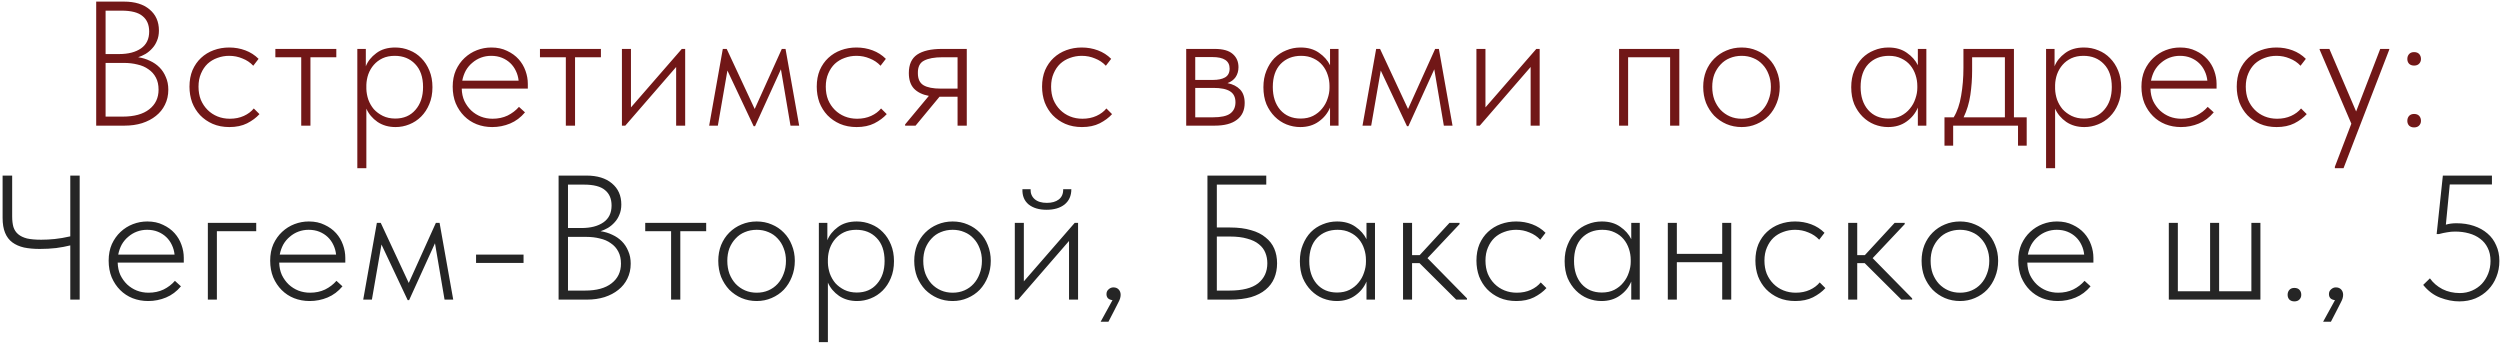 <?xml version="1.0" encoding="UTF-8"?> <svg xmlns="http://www.w3.org/2000/svg" width="776" height="107" viewBox="0 0 776 107" fill="none"><path d="M29.859 0.5H38.494C41.867 0.5 44.507 1.307 46.414 2.92C48.357 4.533 49.329 6.715 49.329 9.465C49.329 10.675 49.127 11.738 48.724 12.655C48.357 13.572 47.862 14.36 47.239 15.02C46.652 15.68 45.974 16.248 45.204 16.725C44.434 17.165 43.664 17.513 42.894 17.77C44.177 17.953 45.387 18.32 46.524 18.87C47.66 19.383 48.65 20.062 49.494 20.905C50.337 21.748 50.997 22.757 51.474 23.93C51.987 25.067 52.244 26.368 52.244 27.835C52.244 29.558 51.895 31.117 51.199 32.51C50.539 33.867 49.604 35.022 48.394 35.975C47.22 36.928 45.79 37.68 44.104 38.23C42.454 38.743 40.639 39 38.659 39H29.859V0.5ZM32.774 19.53V36.195H38.054C41.647 36.195 44.397 35.443 46.304 33.94C48.247 32.437 49.219 30.402 49.219 27.835C49.219 26.368 48.944 25.122 48.394 24.095C47.844 23.032 47.074 22.17 46.084 21.51C45.13 20.813 43.994 20.318 42.674 20.025C41.39 19.695 39.997 19.53 38.494 19.53H32.774ZM32.774 3.305V16.78H36.954C39.814 16.78 42.087 16.193 43.774 15.02C45.46 13.847 46.304 12.105 46.304 9.795C46.304 7.705 45.625 6.11 44.269 5.01C42.949 3.873 40.767 3.305 37.724 3.305H32.774ZM71.189 39.44C69.282 39.44 67.559 39.11 66.019 38.45C64.515 37.79 63.214 36.892 62.114 35.755C61.05 34.618 60.225 33.298 59.639 31.795C59.089 30.255 58.814 28.623 58.814 26.9C58.814 24.993 59.125 23.288 59.749 21.785C60.409 20.282 61.289 19.017 62.389 17.99C63.525 16.927 64.845 16.12 66.349 15.57C67.852 15.02 69.447 14.745 71.134 14.745C72.894 14.745 74.562 15.038 76.139 15.625C77.715 16.212 79.09 17.092 80.264 18.265L78.614 20.41C77.697 19.42 76.579 18.668 75.259 18.155C73.975 17.605 72.6 17.33 71.134 17.33C69.85 17.33 68.622 17.55 67.449 17.99C66.312 18.393 65.304 18.998 64.424 19.805C63.58 20.612 62.902 21.62 62.389 22.83C61.875 24.003 61.619 25.36 61.619 26.9C61.619 28.403 61.857 29.76 62.334 30.97C62.847 32.18 63.544 33.225 64.424 34.105C65.304 34.985 66.33 35.663 67.504 36.14C68.677 36.617 69.96 36.855 71.354 36.855C72.967 36.855 74.415 36.562 75.699 35.975C76.982 35.388 78.009 34.618 78.779 33.665L80.539 35.425C79.549 36.525 78.265 37.478 76.689 38.285C75.149 39.055 73.315 39.44 71.189 39.44ZM93.501 17.77H85.471V15.185H104.391V17.77H96.361V39H93.501V17.77ZM110.912 52.2V15.185H113.552V20.575C114.175 18.998 115.257 17.642 116.797 16.505C118.337 15.332 120.298 14.745 122.682 14.745C124.258 14.745 125.743 15.038 127.137 15.625C128.53 16.175 129.74 16.982 130.767 18.045C131.83 19.108 132.673 20.41 133.297 21.95C133.92 23.453 134.232 25.158 134.232 27.065C134.232 29.045 133.902 30.805 133.242 32.345C132.618 33.848 131.775 35.132 130.712 36.195C129.648 37.258 128.42 38.065 127.027 38.615C125.67 39.165 124.258 39.44 122.792 39.44C120.628 39.44 118.758 38.908 117.182 37.845C115.605 36.745 114.45 35.37 113.717 33.72V52.2H110.912ZM122.517 17.33C121.087 17.33 119.822 17.587 118.722 18.1C117.658 18.613 116.76 19.292 116.027 20.135C115.293 20.978 114.725 21.95 114.322 23.05C113.955 24.113 113.753 25.213 113.717 26.35V27.615C113.753 28.715 113.955 29.815 114.322 30.915C114.725 32.015 115.293 33.005 116.027 33.885C116.797 34.728 117.732 35.425 118.832 35.975C119.968 36.525 121.252 36.8 122.682 36.8C125.322 36.8 127.412 35.902 128.952 34.105C130.528 32.308 131.317 29.943 131.317 27.01C131.317 23.93 130.492 21.547 128.842 19.86C127.228 18.173 125.12 17.33 122.517 17.33ZM152.782 39.44C151.058 39.44 149.445 39.147 147.942 38.56C146.475 37.973 145.192 37.13 144.092 36.03C142.992 34.93 142.112 33.61 141.452 32.07C140.828 30.53 140.517 28.807 140.517 26.9C140.517 24.993 140.847 23.288 141.507 21.785C142.203 20.282 143.102 19.017 144.202 17.99C145.338 16.927 146.622 16.12 148.052 15.57C149.482 15.02 150.967 14.745 152.507 14.745C154.377 14.745 156.008 15.093 157.402 15.79C158.832 16.45 160.023 17.312 160.977 18.375C161.93 19.438 162.645 20.648 163.122 22.005C163.598 23.325 163.837 24.663 163.837 26.02V27.505H143.322C143.358 28.935 143.633 30.218 144.147 31.355C144.697 32.492 145.412 33.482 146.292 34.325C147.172 35.132 148.162 35.755 149.262 36.195C150.398 36.635 151.608 36.855 152.892 36.855C154.615 36.855 156.173 36.525 157.567 35.865C158.96 35.168 160.133 34.27 161.087 33.17L162.957 34.875C161.637 36.452 160.097 37.607 158.337 38.34C156.577 39.073 154.725 39.44 152.782 39.44ZM152.452 17.33C151.352 17.33 150.307 17.513 149.317 17.88C148.327 18.247 147.428 18.778 146.622 19.475C145.815 20.135 145.137 20.942 144.587 21.895C144.073 22.848 143.707 23.893 143.487 25.03H160.977C160.867 23.967 160.592 22.977 160.152 22.06C159.712 21.107 159.125 20.282 158.392 19.585C157.658 18.888 156.797 18.338 155.807 17.935C154.817 17.532 153.698 17.33 152.452 17.33ZM175.634 17.77H167.604V15.185H186.524V17.77H178.494V39H175.634V17.77ZM193.044 15.185H195.849V33.335L211.634 15.185H212.679V39H209.874V20.795L194.089 39H193.044V15.185ZM224.359 15.185H225.569L234.259 33.83L242.674 15.185H243.829L248.064 39H245.369L242.399 21.51L234.369 39.165H233.929L225.789 21.895L222.819 39H220.124L224.359 15.185ZM265.893 39.44C263.986 39.44 262.263 39.11 260.723 38.45C259.22 37.79 257.918 36.892 256.818 35.755C255.755 34.618 254.93 33.298 254.343 31.795C253.793 30.255 253.518 28.623 253.518 26.9C253.518 24.993 253.83 23.288 254.453 21.785C255.113 20.282 255.993 19.017 257.093 17.99C258.23 16.927 259.55 16.12 261.053 15.57C262.556 15.02 264.151 14.745 265.838 14.745C267.598 14.745 269.266 15.038 270.843 15.625C272.42 16.212 273.795 17.092 274.968 18.265L273.318 20.41C272.401 19.42 271.283 18.668 269.963 18.155C268.68 17.605 267.305 17.33 265.838 17.33C264.555 17.33 263.326 17.55 262.153 17.99C261.016 18.393 260.008 18.998 259.128 19.805C258.285 20.612 257.606 21.62 257.093 22.83C256.58 24.003 256.323 25.36 256.323 26.9C256.323 28.403 256.561 29.76 257.038 30.97C257.551 32.18 258.248 33.225 259.128 34.105C260.008 34.985 261.035 35.663 262.208 36.14C263.381 36.617 264.665 36.855 266.058 36.855C267.671 36.855 269.12 36.562 270.403 35.975C271.686 35.388 272.713 34.618 273.483 33.665L275.243 35.425C274.253 36.525 272.97 37.478 271.393 38.285C269.853 39.055 268.02 39.44 265.893 39.44ZM280.948 38.615L288.318 29.76C286.338 29.393 284.798 28.642 283.698 27.505C282.635 26.368 282.103 24.755 282.103 22.665C282.103 20.025 282.965 18.118 284.688 16.945C286.448 15.772 288.996 15.185 292.333 15.185H300.088V39H297.228V30.035H291.783H291.618L284.193 39H280.948V38.615ZM297.228 27.505V17.77H292.553C290.06 17.77 288.153 18.118 286.833 18.815C285.513 19.475 284.871 20.777 284.908 22.72C284.908 24.517 285.495 25.763 286.668 26.46C287.841 27.157 289.62 27.505 292.003 27.505H297.228ZM335.833 39.44C333.927 39.44 332.203 39.11 330.663 38.45C329.16 37.79 327.858 36.892 326.758 35.755C325.695 34.618 324.87 33.298 324.283 31.795C323.733 30.255 323.458 28.623 323.458 26.9C323.458 24.993 323.77 23.288 324.393 21.785C325.053 20.282 325.933 19.017 327.033 17.99C328.17 16.927 329.49 16.12 330.993 15.57C332.497 15.02 334.092 14.745 335.778 14.745C337.538 14.745 339.207 15.038 340.783 15.625C342.36 16.212 343.735 17.092 344.908 18.265L343.258 20.41C342.342 19.42 341.223 18.668 339.903 18.155C338.62 17.605 337.245 17.33 335.778 17.33C334.495 17.33 333.267 17.55 332.093 17.99C330.957 18.393 329.948 18.998 329.068 19.805C328.225 20.612 327.547 21.62 327.033 22.83C326.52 24.003 326.263 25.36 326.263 26.9C326.263 28.403 326.502 29.76 326.978 30.97C327.492 32.18 328.188 33.225 329.068 34.105C329.948 34.985 330.975 35.663 332.148 36.14C333.322 36.617 334.605 36.855 335.998 36.855C337.612 36.855 339.06 36.562 340.343 35.975C341.627 35.388 342.653 34.618 343.423 33.665L345.183 35.425C344.193 36.525 342.91 37.478 341.333 38.285C339.793 39.055 337.96 39.44 335.833 39.44ZM368.198 15.185H377.053C379.583 15.185 381.434 15.698 382.608 16.725C383.818 17.752 384.423 19.127 384.423 20.85C384.423 22.023 384.129 23.05 383.543 23.93C382.956 24.773 382.113 25.397 381.013 25.8C382.663 26.13 383.964 26.79 384.918 27.78C385.871 28.77 386.348 30.163 386.348 31.96C386.348 34.233 385.541 35.975 383.928 37.185C382.351 38.395 380.059 39 377.053 39H368.198V15.185ZM371.003 27.285V36.415H376.503C378.996 36.415 380.774 36.03 381.838 35.26C382.938 34.453 383.488 33.28 383.488 31.74C383.488 30.163 382.919 29.027 381.783 28.33C380.683 27.633 378.959 27.285 376.613 27.285H371.003ZM371.003 17.715V24.81H376.503C378.079 24.81 379.326 24.553 380.243 24.04C381.196 23.49 381.673 22.573 381.673 21.29C381.673 18.907 379.894 17.715 376.338 17.715H371.003ZM403.603 39.44C402.136 39.44 400.706 39.165 399.313 38.615C397.956 38.065 396.746 37.258 395.683 36.195C394.62 35.132 393.758 33.848 393.098 32.345C392.475 30.805 392.163 29.045 392.163 27.065C392.163 25.158 392.475 23.453 393.098 21.95C393.721 20.41 394.546 19.108 395.573 18.045C396.636 16.982 397.865 16.175 399.258 15.625C400.651 15.038 402.136 14.745 403.713 14.745C405.986 14.745 407.893 15.295 409.433 16.395C410.973 17.458 412.11 18.742 412.843 20.245V15.185H415.483V39H412.843V33.39C412.11 35.15 410.936 36.598 409.323 37.735C407.746 38.872 405.84 39.44 403.603 39.44ZM403.713 36.8C405.18 36.8 406.463 36.525 407.563 35.975C408.7 35.388 409.635 34.637 410.368 33.72C411.138 32.803 411.706 31.777 412.073 30.64C412.476 29.503 412.678 28.385 412.678 27.285V26.68C412.678 25.507 412.495 24.37 412.128 23.27C411.761 22.133 411.211 21.125 410.478 20.245C409.745 19.365 408.828 18.668 407.728 18.155C406.628 17.605 405.345 17.33 403.878 17.33C401.275 17.33 399.148 18.173 397.498 19.86C395.885 21.547 395.078 23.93 395.078 27.01C395.078 29.943 395.848 32.308 397.388 34.105C398.965 35.902 401.073 36.8 403.713 36.8ZM427.158 15.185H428.368L437.058 33.83L445.473 15.185H446.628L450.863 39H448.168L445.198 21.51L437.168 39.165H436.728L428.588 21.895L425.618 39H422.923L427.158 15.185ZM458.28 15.185H461.085V33.335L476.87 15.185H477.915V39H475.11V20.795L459.325 39H458.28V15.185ZM502.561 15.185H521.261V39H518.401V17.77H505.366V39H502.561V15.185ZM540.61 39.44C538.923 39.44 537.346 39.128 535.88 38.505C534.45 37.882 533.185 37.02 532.085 35.92C531.021 34.783 530.178 33.463 529.555 31.96C528.968 30.42 528.675 28.752 528.675 26.955C528.675 25.195 528.968 23.563 529.555 22.06C530.178 20.557 531.021 19.273 532.085 18.21C533.185 17.11 534.45 16.267 535.88 15.68C537.346 15.057 538.923 14.745 540.61 14.745C542.296 14.745 543.855 15.057 545.285 15.68C546.715 16.267 547.961 17.11 549.025 18.21C550.088 19.273 550.913 20.557 551.5 22.06C552.123 23.563 552.435 25.195 552.435 26.955C552.435 28.752 552.123 30.42 551.5 31.96C550.913 33.463 550.088 34.783 549.025 35.92C547.961 37.02 546.696 37.882 545.23 38.505C543.8 39.128 542.26 39.44 540.61 39.44ZM540.61 36.855C541.93 36.855 543.14 36.617 544.24 36.14C545.34 35.663 546.293 34.985 547.1 34.105C547.906 33.225 548.53 32.18 548.97 30.97C549.446 29.76 549.685 28.422 549.685 26.955C549.685 25.525 549.446 24.223 548.97 23.05C548.53 21.877 547.906 20.868 547.1 20.025C546.293 19.145 545.34 18.485 544.24 18.045C543.14 17.568 541.93 17.33 540.61 17.33C539.29 17.33 538.061 17.568 536.925 18.045C535.825 18.485 534.871 19.145 534.065 20.025C533.258 20.868 532.616 21.877 532.14 23.05C531.7 24.223 531.48 25.525 531.48 26.955C531.48 28.422 531.7 29.76 532.14 30.97C532.616 32.18 533.258 33.225 534.065 34.105C534.908 34.985 535.88 35.663 536.98 36.14C538.08 36.617 539.29 36.855 540.61 36.855ZM586.061 39.44C584.595 39.44 583.165 39.165 581.771 38.615C580.415 38.065 579.205 37.258 578.141 36.195C577.078 35.132 576.216 33.848 575.556 32.345C574.933 30.805 574.621 29.045 574.621 27.065C574.621 25.158 574.933 23.453 575.556 21.95C576.18 20.41 577.005 19.108 578.031 18.045C579.095 16.982 580.323 16.175 581.716 15.625C583.11 15.038 584.595 14.745 586.171 14.745C588.445 14.745 590.351 15.295 591.891 16.395C593.431 17.458 594.568 18.742 595.301 20.245V15.185H597.941V39H595.301V33.39C594.568 35.15 593.395 36.598 591.781 37.735C590.205 38.872 588.298 39.44 586.061 39.44ZM586.171 36.8C587.638 36.8 588.921 36.525 590.021 35.975C591.158 35.388 592.093 34.637 592.826 33.72C593.596 32.803 594.165 31.777 594.531 30.64C594.935 29.503 595.136 28.385 595.136 27.285V26.68C595.136 25.507 594.953 24.37 594.586 23.27C594.22 22.133 593.67 21.125 592.936 20.245C592.203 19.365 591.286 18.668 590.186 18.155C589.086 17.605 587.803 17.33 586.336 17.33C583.733 17.33 581.606 18.173 579.956 19.86C578.343 21.547 577.536 23.93 577.536 27.01C577.536 29.943 578.306 32.308 579.846 34.105C581.423 35.902 583.531 36.8 586.171 36.8ZM603.566 36.415H606.426C607.526 34.618 608.296 32.382 608.736 29.705C609.213 26.992 609.451 24.113 609.451 21.07V15.185H625.126V36.415H629.086V45.215H626.391V39H606.261V45.215H603.566V36.415ZM612.146 21.95C612.146 24.48 611.963 26.992 611.596 29.485C611.23 31.978 610.533 34.288 609.506 36.415H622.321V17.77H612.146V21.95ZM635.098 52.2V15.185H637.738V20.575C638.361 18.998 639.443 17.642 640.983 16.505C642.523 15.332 644.485 14.745 646.868 14.745C648.445 14.745 649.93 15.038 651.323 15.625C652.716 16.175 653.926 16.982 654.953 18.045C656.016 19.108 656.86 20.41 657.483 21.95C658.106 23.453 658.418 25.158 658.418 27.065C658.418 29.045 658.088 30.805 657.428 32.345C656.805 33.848 655.961 35.132 654.898 36.195C653.835 37.258 652.606 38.065 651.213 38.615C649.856 39.165 648.445 39.44 646.978 39.44C644.815 39.44 642.945 38.908 641.368 37.845C639.791 36.745 638.636 35.37 637.903 33.72V52.2H635.098ZM646.703 17.33C645.273 17.33 644.008 17.587 642.908 18.1C641.845 18.613 640.946 19.292 640.213 20.135C639.48 20.978 638.911 21.95 638.508 23.05C638.141 24.113 637.94 25.213 637.903 26.35V27.615C637.94 28.715 638.141 29.815 638.508 30.915C638.911 32.015 639.48 33.005 640.213 33.885C640.983 34.728 641.918 35.425 643.018 35.975C644.155 36.525 645.438 36.8 646.868 36.8C649.508 36.8 651.598 35.902 653.138 34.105C654.715 32.308 655.503 29.943 655.503 27.01C655.503 23.93 654.678 21.547 653.028 19.86C651.415 18.173 649.306 17.33 646.703 17.33ZM676.968 39.44C675.245 39.44 673.631 39.147 672.128 38.56C670.661 37.973 669.378 37.13 668.278 36.03C667.178 34.93 666.298 33.61 665.638 32.07C665.015 30.53 664.703 28.807 664.703 26.9C664.703 24.993 665.033 23.288 665.693 21.785C666.39 20.282 667.288 19.017 668.388 17.99C669.525 16.927 670.808 16.12 672.238 15.57C673.668 15.02 675.153 14.745 676.693 14.745C678.563 14.745 680.195 15.093 681.588 15.79C683.018 16.45 684.21 17.312 685.163 18.375C686.116 19.438 686.831 20.648 687.308 22.005C687.785 23.325 688.023 24.663 688.023 26.02V27.505H667.508C667.545 28.935 667.82 30.218 668.333 31.355C668.883 32.492 669.598 33.482 670.478 34.325C671.358 35.132 672.348 35.755 673.448 36.195C674.585 36.635 675.795 36.855 677.078 36.855C678.801 36.855 680.36 36.525 681.753 35.865C683.146 35.168 684.32 34.27 685.273 33.17L687.143 34.875C685.823 36.452 684.283 37.607 682.523 38.34C680.763 39.073 678.911 39.44 676.968 39.44ZM676.638 17.33C675.538 17.33 674.493 17.513 673.503 17.88C672.513 18.247 671.615 18.778 670.808 19.475C670.001 20.135 669.323 20.942 668.773 21.895C668.26 22.848 667.893 23.893 667.673 25.03H685.163C685.053 23.967 684.778 22.977 684.338 22.06C683.898 21.107 683.311 20.282 682.578 19.585C681.845 18.888 680.983 18.338 679.993 17.935C679.003 17.532 677.885 17.33 676.638 17.33ZM706.658 39.44C704.751 39.44 703.028 39.11 701.488 38.45C699.984 37.79 698.683 36.892 697.583 35.755C696.519 34.618 695.694 33.298 695.108 31.795C694.558 30.255 694.283 28.623 694.283 26.9C694.283 24.993 694.594 23.288 695.218 21.785C695.878 20.282 696.758 19.017 697.858 17.99C698.994 16.927 700.314 16.12 701.818 15.57C703.321 15.02 704.916 14.745 706.603 14.745C708.363 14.745 710.031 15.038 711.608 15.625C713.184 16.212 714.559 17.092 715.733 18.265L714.083 20.41C713.166 19.42 712.048 18.668 710.728 18.155C709.444 17.605 708.069 17.33 706.603 17.33C705.319 17.33 704.091 17.55 702.918 17.99C701.781 18.393 700.773 18.998 699.893 19.805C699.049 20.612 698.371 21.62 697.858 22.83C697.344 24.003 697.088 25.36 697.088 26.9C697.088 28.403 697.326 29.76 697.803 30.97C698.316 32.18 699.013 33.225 699.893 34.105C700.773 34.985 701.799 35.663 702.973 36.14C704.146 36.617 705.429 36.855 706.823 36.855C708.436 36.855 709.884 36.562 711.168 35.975C712.451 35.388 713.478 34.618 714.248 33.665L716.008 35.425C715.018 36.525 713.734 37.478 712.158 38.285C710.618 39.055 708.784 39.44 706.658 39.44ZM724.742 51.76L729.857 38.395L720.012 15.405V15.185H723.037L731.342 34.6L738.822 15.185H741.627V15.405L727.437 52.2H724.742V51.76ZM749.325 39.55C748.702 39.55 748.188 39.367 747.785 39C747.418 38.597 747.235 38.102 747.235 37.515C747.235 36.892 747.418 36.378 747.785 35.975C748.152 35.572 748.665 35.37 749.325 35.37C750.022 35.37 750.553 35.572 750.92 35.975C751.287 36.378 751.47 36.892 751.47 37.515C751.47 38.102 751.268 38.597 750.865 39C750.498 39.367 749.985 39.55 749.325 39.55ZM749.325 20.355C748.702 20.355 748.188 20.172 747.785 19.805C747.418 19.402 747.235 18.907 747.235 18.32C747.235 17.697 747.418 17.183 747.785 16.78C748.152 16.377 748.665 16.175 749.325 16.175C750.022 16.175 750.553 16.377 750.92 16.78C751.287 17.183 751.47 17.697 751.47 18.32C751.47 18.907 751.268 19.402 750.865 19.805C750.498 20.172 749.985 20.355 749.325 20.355Z" fill="#711717"></path><path d="M21.817 76.17C20.533 76.5 19.067 76.775 17.417 76.995C15.803 77.178 14.117 77.27 12.357 77.27C10.523 77.27 8.892 77.123 7.462 76.83C6.032 76.5 4.822 75.968 3.832 75.235C2.842 74.502 2.09 73.512 1.577 72.265C1.063 71.018 0.807 69.478 0.807 67.645V54.5H3.777V67.15C3.777 68.433 3.905 69.533 4.162 70.45C4.455 71.367 4.95 72.118 5.647 72.705C6.343 73.292 7.26 73.732 8.397 74.025C9.57 74.282 11.037 74.41 12.797 74.41C14.153 74.41 15.547 74.337 16.977 74.19C18.443 74.043 20.057 73.768 21.817 73.365V54.5H24.732V93H21.817V76.17ZM45.991 93.44C44.268 93.44 42.655 93.147 41.151 92.56C39.685 91.973 38.401 91.13 37.301 90.03C36.201 88.93 35.321 87.61 34.661 86.07C34.038 84.53 33.726 82.807 33.726 80.9C33.726 78.993 34.056 77.288 34.716 75.785C35.413 74.282 36.311 73.017 37.411 71.99C38.548 70.927 39.831 70.12 41.261 69.57C42.691 69.02 44.176 68.745 45.716 68.745C47.586 68.745 49.218 69.093 50.611 69.79C52.041 70.45 53.233 71.312 54.186 72.375C55.14 73.438 55.855 74.648 56.331 76.005C56.808 77.325 57.046 78.663 57.046 80.02V81.505H36.531C36.568 82.935 36.843 84.218 37.356 85.355C37.906 86.492 38.621 87.482 39.501 88.325C40.381 89.132 41.371 89.755 42.471 90.195C43.608 90.635 44.818 90.855 46.101 90.855C47.825 90.855 49.383 90.525 50.776 89.865C52.17 89.168 53.343 88.27 54.296 87.17L56.166 88.875C54.846 90.452 53.306 91.607 51.546 92.34C49.786 93.073 47.935 93.44 45.991 93.44ZM45.661 71.33C44.561 71.33 43.516 71.513 42.526 71.88C41.536 72.247 40.638 72.778 39.831 73.475C39.025 74.135 38.346 74.942 37.796 75.895C37.283 76.848 36.916 77.893 36.696 79.03H54.186C54.076 77.967 53.801 76.977 53.361 76.06C52.921 75.107 52.335 74.282 51.601 73.585C50.868 72.888 50.006 72.338 49.016 71.935C48.026 71.532 46.908 71.33 45.661 71.33ZM64.516 69.185H79.531V71.77H67.321V93H64.516V69.185ZM96.127 93.44C94.404 93.44 92.791 93.147 91.287 92.56C89.821 91.973 88.537 91.13 87.437 90.03C86.337 88.93 85.457 87.61 84.797 86.07C84.174 84.53 83.862 82.807 83.862 80.9C83.862 78.993 84.192 77.288 84.852 75.785C85.549 74.282 86.447 73.017 87.547 71.99C88.684 70.927 89.967 70.12 91.397 69.57C92.827 69.02 94.312 68.745 95.852 68.745C97.722 68.745 99.354 69.093 100.747 69.79C102.177 70.45 103.369 71.312 104.322 72.375C105.276 73.438 105.991 74.648 106.467 76.005C106.944 77.325 107.182 78.663 107.182 80.02V81.505H86.667C86.704 82.935 86.979 84.218 87.492 85.355C88.042 86.492 88.757 87.482 89.637 88.325C90.517 89.132 91.507 89.755 92.607 90.195C93.744 90.635 94.954 90.855 96.237 90.855C97.961 90.855 99.519 90.525 100.912 89.865C102.306 89.168 103.479 88.27 104.432 87.17L106.302 88.875C104.982 90.452 103.442 91.607 101.682 92.34C99.922 93.073 98.071 93.44 96.127 93.44ZM95.797 71.33C94.697 71.33 93.652 71.513 92.662 71.88C91.672 72.247 90.774 72.778 89.967 73.475C89.161 74.135 88.482 74.942 87.932 75.895C87.419 76.848 87.052 77.893 86.832 79.03H104.322C104.212 77.967 103.937 76.977 103.497 76.06C103.057 75.107 102.471 74.282 101.737 73.585C101.004 72.888 100.142 72.338 99.152 71.935C98.162 71.532 97.044 71.33 95.797 71.33ZM116.977 69.185H118.187L126.877 87.83L135.292 69.185H136.447L140.682 93H137.987L135.017 75.51L126.987 93.165H126.547L118.407 75.895L115.437 93H112.742L116.977 69.185ZM162.509 81.615H147.769V79.03H162.509V81.615ZM173.387 54.5H182.022C185.396 54.5 188.036 55.307 189.942 56.92C191.886 58.533 192.857 60.715 192.857 63.465C192.857 64.675 192.656 65.738 192.252 66.655C191.886 67.572 191.391 68.36 190.767 69.02C190.181 69.68 189.502 70.248 188.732 70.725C187.962 71.165 187.192 71.513 186.422 71.77C187.706 71.953 188.916 72.32 190.052 72.87C191.189 73.383 192.179 74.062 193.022 74.905C193.866 75.748 194.526 76.757 195.002 77.93C195.516 79.067 195.772 80.368 195.772 81.835C195.772 83.558 195.424 85.117 194.727 86.51C194.067 87.867 193.132 89.022 191.922 89.975C190.749 90.928 189.319 91.68 187.632 92.23C185.982 92.743 184.167 93 182.187 93H173.387V54.5ZM176.302 73.53V90.195H181.582C185.176 90.195 187.926 89.443 189.832 87.94C191.776 86.437 192.747 84.402 192.747 81.835C192.747 80.368 192.472 79.122 191.922 78.095C191.372 77.032 190.602 76.17 189.612 75.51C188.659 74.813 187.522 74.318 186.202 74.025C184.919 73.695 183.526 73.53 182.022 73.53H176.302ZM176.302 57.305V70.78H180.482C183.342 70.78 185.616 70.193 187.302 69.02C188.989 67.847 189.832 66.105 189.832 63.795C189.832 61.705 189.154 60.11 187.797 59.01C186.477 57.873 184.296 57.305 181.252 57.305H176.302ZM208.309 71.77H200.279V69.185H219.199V71.77H211.169V93H208.309V71.77ZM234.887 93.44C233.2 93.44 231.624 93.128 230.157 92.505C228.727 91.882 227.462 91.02 226.362 89.92C225.299 88.783 224.455 87.463 223.832 85.96C223.245 84.42 222.952 82.752 222.952 80.955C222.952 79.195 223.245 77.563 223.832 76.06C224.455 74.557 225.299 73.273 226.362 72.21C227.462 71.11 228.727 70.267 230.157 69.68C231.624 69.057 233.2 68.745 234.887 68.745C236.574 68.745 238.132 69.057 239.562 69.68C240.992 70.267 242.239 71.11 243.302 72.21C244.365 73.273 245.19 74.557 245.777 76.06C246.4 77.563 246.712 79.195 246.712 80.955C246.712 82.752 246.4 84.42 245.777 85.96C245.19 87.463 244.365 88.783 243.302 89.92C242.239 91.02 240.974 91.882 239.507 92.505C238.077 93.128 236.537 93.44 234.887 93.44ZM234.887 90.855C236.207 90.855 237.417 90.617 238.517 90.14C239.617 89.663 240.57 88.985 241.377 88.105C242.184 87.225 242.807 86.18 243.247 84.97C243.724 83.76 243.962 82.422 243.962 80.955C243.962 79.525 243.724 78.223 243.247 77.05C242.807 75.877 242.184 74.868 241.377 74.025C240.57 73.145 239.617 72.485 238.517 72.045C237.417 71.568 236.207 71.33 234.887 71.33C233.567 71.33 232.339 71.568 231.202 72.045C230.102 72.485 229.149 73.145 228.342 74.025C227.535 74.868 226.894 75.877 226.417 77.05C225.977 78.223 225.757 79.525 225.757 80.955C225.757 82.422 225.977 83.76 226.417 84.97C226.894 86.18 227.535 87.225 228.342 88.105C229.185 88.985 230.157 89.663 231.257 90.14C232.357 90.617 233.567 90.855 234.887 90.855ZM254.172 106.2V69.185H256.812V74.575C257.435 72.998 258.517 71.642 260.057 70.505C261.597 69.332 263.558 68.745 265.942 68.745C267.518 68.745 269.003 69.038 270.397 69.625C271.79 70.175 273 70.982 274.027 72.045C275.09 73.108 275.933 74.41 276.557 75.95C277.18 77.453 277.492 79.158 277.492 81.065C277.492 83.045 277.162 84.805 276.502 86.345C275.878 87.848 275.035 89.132 273.972 90.195C272.908 91.258 271.68 92.065 270.287 92.615C268.93 93.165 267.518 93.44 266.052 93.44C263.888 93.44 262.018 92.908 260.442 91.845C258.865 90.745 257.71 89.37 256.977 87.72V106.2H254.172ZM265.777 71.33C264.347 71.33 263.082 71.587 261.982 72.1C260.918 72.613 260.02 73.292 259.287 74.135C258.553 74.978 257.985 75.95 257.582 77.05C257.215 78.113 257.013 79.213 256.977 80.35V81.615C257.013 82.715 257.215 83.815 257.582 84.915C257.985 86.015 258.553 87.005 259.287 87.885C260.057 88.728 260.992 89.425 262.092 89.975C263.228 90.525 264.512 90.8 265.942 90.8C268.582 90.8 270.672 89.902 272.212 88.105C273.788 86.308 274.577 83.943 274.577 81.01C274.577 77.93 273.752 75.547 272.102 73.86C270.488 72.173 268.38 71.33 265.777 71.33ZM295.712 93.44C294.025 93.44 292.448 93.128 290.982 92.505C289.552 91.882 288.287 91.02 287.187 89.92C286.123 88.783 285.28 87.463 284.657 85.96C284.07 84.42 283.777 82.752 283.777 80.955C283.777 79.195 284.07 77.563 284.657 76.06C285.28 74.557 286.123 73.273 287.187 72.21C288.287 71.11 289.552 70.267 290.982 69.68C292.448 69.057 294.025 68.745 295.712 68.745C297.398 68.745 298.957 69.057 300.387 69.68C301.817 70.267 303.063 71.11 304.127 72.21C305.19 73.273 306.015 74.557 306.602 76.06C307.225 77.563 307.537 79.195 307.537 80.955C307.537 82.752 307.225 84.42 306.602 85.96C306.015 87.463 305.19 88.783 304.127 89.92C303.063 91.02 301.798 91.882 300.332 92.505C298.902 93.128 297.362 93.44 295.712 93.44ZM295.712 90.855C297.032 90.855 298.242 90.617 299.342 90.14C300.442 89.663 301.395 88.985 302.202 88.105C303.008 87.225 303.632 86.18 304.072 84.97C304.548 83.76 304.787 82.422 304.787 80.955C304.787 79.525 304.548 78.223 304.072 77.05C303.632 75.877 303.008 74.868 302.202 74.025C301.395 73.145 300.442 72.485 299.342 72.045C298.242 71.568 297.032 71.33 295.712 71.33C294.392 71.33 293.163 71.568 292.027 72.045C290.927 72.485 289.973 73.145 289.167 74.025C288.36 74.868 287.718 75.877 287.242 77.05C286.802 78.223 286.582 79.525 286.582 80.955C286.582 82.422 286.802 83.76 287.242 84.97C287.718 86.18 288.36 87.225 289.167 88.105C290.01 88.985 290.982 89.663 292.082 90.14C293.182 90.617 294.392 90.855 295.712 90.855ZM314.996 69.185H317.801V87.335L333.586 69.185H334.631V93H331.826V74.795L316.041 93H314.996V69.185ZM324.841 65.115C322.531 65.115 320.679 64.565 319.286 63.465C317.929 62.328 317.288 60.752 317.361 58.735H319.891C319.854 60.018 320.276 61.045 321.156 61.815C322.036 62.585 323.301 62.97 324.951 62.97C326.491 62.97 327.719 62.622 328.636 61.925C329.589 61.192 330.048 60.128 330.011 58.735H332.541C332.541 60.752 331.844 62.328 330.451 63.465C329.058 64.565 327.188 65.115 324.841 65.115ZM345.32 93.165C344.697 93.092 344.22 92.89 343.89 92.56C343.597 92.23 343.45 91.808 343.45 91.295C343.45 90.672 343.67 90.177 344.11 89.81C344.55 89.407 345.045 89.205 345.595 89.205C346.292 89.205 346.842 89.425 347.245 89.865C347.649 90.305 347.85 90.855 347.85 91.515C347.85 92.212 347.63 92.963 347.19 93.77C346.787 94.577 346.274 95.585 345.65 96.795L344.055 99.875H341.635L345.32 93.165ZM374.79 54.5H393.05V57.305H377.705V70.615H381.83C384.324 70.615 386.487 70.89 388.32 71.44C390.154 71.953 391.657 72.705 392.83 73.695C394.04 74.648 394.939 75.803 395.525 77.16C396.112 78.517 396.405 80.038 396.405 81.725C396.405 83.412 396.112 84.952 395.525 86.345C394.939 87.738 394.04 88.93 392.83 89.92C391.657 90.91 390.154 91.68 388.32 92.23C386.487 92.743 384.324 93 381.83 93H374.79V54.5ZM381.555 90.195C385.625 90.195 388.614 89.443 390.52 87.94C392.427 86.4 393.38 84.328 393.38 81.725C393.38 80.552 393.179 79.47 392.775 78.48C392.372 77.453 391.712 76.573 390.795 75.84C389.879 75.07 388.669 74.483 387.165 74.08C385.699 73.64 383.902 73.42 381.775 73.42H377.705V90.195H381.555ZM414.917 93.44C413.45 93.44 412.02 93.165 410.627 92.615C409.27 92.065 408.06 91.258 406.997 90.195C405.933 89.132 405.072 87.848 404.412 86.345C403.788 84.805 403.477 83.045 403.477 81.065C403.477 79.158 403.788 77.453 404.412 75.95C405.035 74.41 405.86 73.108 406.887 72.045C407.95 70.982 409.178 70.175 410.572 69.625C411.965 69.038 413.45 68.745 415.027 68.745C417.3 68.745 419.207 69.295 420.747 70.395C422.287 71.458 423.423 72.742 424.157 74.245V69.185H426.797V93H424.157V87.39C423.423 89.15 422.25 90.598 420.637 91.735C419.06 92.872 417.153 93.44 414.917 93.44ZM415.027 90.8C416.493 90.8 417.777 90.525 418.877 89.975C420.013 89.388 420.948 88.637 421.682 87.72C422.452 86.803 423.02 85.777 423.387 84.64C423.79 83.503 423.992 82.385 423.992 81.285V80.68C423.992 79.507 423.808 78.37 423.442 77.27C423.075 76.133 422.525 75.125 421.792 74.245C421.058 73.365 420.142 72.668 419.042 72.155C417.942 71.605 416.658 71.33 415.192 71.33C412.588 71.33 410.462 72.173 408.812 73.86C407.198 75.547 406.392 77.93 406.392 81.01C406.392 83.943 407.162 86.308 408.702 88.105C410.278 89.902 412.387 90.8 415.027 90.8ZM435.502 69.185H438.307V79.195H440.672L449.912 69.185H453.047V69.57L443.092 80.13L455.357 92.615V93H452.002L440.617 81.67H438.307V93H435.502V69.185ZM470.661 93.44C468.754 93.44 467.031 93.11 465.491 92.45C463.987 91.79 462.686 90.892 461.586 89.755C460.522 88.618 459.697 87.298 459.111 85.795C458.561 84.255 458.286 82.623 458.286 80.9C458.286 78.993 458.597 77.288 459.221 75.785C459.881 74.282 460.761 73.017 461.861 71.99C462.997 70.927 464.317 70.12 465.821 69.57C467.324 69.02 468.919 68.745 470.606 68.745C472.366 68.745 474.034 69.038 475.611 69.625C477.187 70.212 478.562 71.092 479.736 72.265L478.086 74.41C477.169 73.42 476.051 72.668 474.731 72.155C473.447 71.605 472.072 71.33 470.606 71.33C469.322 71.33 468.094 71.55 466.921 71.99C465.784 72.393 464.776 72.998 463.896 73.805C463.052 74.612 462.374 75.62 461.861 76.83C461.347 78.003 461.091 79.36 461.091 80.9C461.091 82.403 461.329 83.76 461.806 84.97C462.319 86.18 463.016 87.225 463.896 88.105C464.776 88.985 465.802 89.663 466.976 90.14C468.149 90.617 469.432 90.855 470.826 90.855C472.439 90.855 473.887 90.562 475.171 89.975C476.454 89.388 477.481 88.618 478.251 87.665L480.011 89.425C479.021 90.525 477.737 91.478 476.161 92.285C474.621 93.055 472.787 93.44 470.661 93.44ZM497.103 93.44C495.636 93.44 494.206 93.165 492.813 92.615C491.456 92.065 490.246 91.258 489.183 90.195C488.12 89.132 487.258 87.848 486.598 86.345C485.975 84.805 485.663 83.045 485.663 81.065C485.663 79.158 485.975 77.453 486.598 75.95C487.221 74.41 488.046 73.108 489.073 72.045C490.136 70.982 491.365 70.175 492.758 69.625C494.151 69.038 495.636 68.745 497.213 68.745C499.486 68.745 501.393 69.295 502.933 70.395C504.473 71.458 505.61 72.742 506.343 74.245V69.185H508.983V93H506.343V87.39C505.61 89.15 504.436 90.598 502.823 91.735C501.246 92.872 499.34 93.44 497.103 93.44ZM497.213 90.8C498.68 90.8 499.963 90.525 501.063 89.975C502.2 89.388 503.135 88.637 503.868 87.72C504.638 86.803 505.206 85.777 505.573 84.64C505.976 83.503 506.178 82.385 506.178 81.285V80.68C506.178 79.507 505.995 78.37 505.628 77.27C505.261 76.133 504.711 75.125 503.978 74.245C503.245 73.365 502.328 72.668 501.228 72.155C500.128 71.605 498.845 71.33 497.378 71.33C494.775 71.33 492.648 72.173 490.998 73.86C489.385 75.547 488.578 77.93 488.578 81.01C488.578 83.943 489.348 86.308 490.888 88.105C492.465 89.902 494.573 90.8 497.213 90.8ZM534.573 81.395H520.493V93H517.688V69.185H520.493V78.81H534.573V69.185H537.378V93H534.573V81.395ZM557.251 93.44C555.344 93.44 553.621 93.11 552.081 92.45C550.578 91.79 549.276 90.892 548.176 89.755C547.113 88.618 546.288 87.298 545.701 85.795C545.151 84.255 544.876 82.623 544.876 80.9C544.876 78.993 545.188 77.288 545.811 75.785C546.471 74.282 547.351 73.017 548.451 71.99C549.588 70.927 550.908 70.12 552.411 69.57C553.914 69.02 555.509 68.745 557.196 68.745C558.956 68.745 560.624 69.038 562.201 69.625C563.778 70.212 565.153 71.092 566.326 72.265L564.676 74.41C563.759 73.42 562.641 72.668 561.321 72.155C560.038 71.605 558.663 71.33 557.196 71.33C555.913 71.33 554.684 71.55 553.511 71.99C552.374 72.393 551.366 72.998 550.486 73.805C549.643 74.612 548.964 75.62 548.451 76.83C547.938 78.003 547.681 79.36 547.681 80.9C547.681 82.403 547.919 83.76 548.396 84.97C548.909 86.18 549.606 87.225 550.486 88.105C551.366 88.985 552.393 89.663 553.566 90.14C554.739 90.617 556.023 90.855 557.416 90.855C559.029 90.855 560.478 90.562 561.761 89.975C563.044 89.388 564.071 88.618 564.841 87.665L566.601 89.425C565.611 90.525 564.328 91.478 562.751 92.285C561.211 93.055 559.378 93.44 557.251 93.44ZM573.679 69.185H576.484V79.195H578.849L588.089 69.185H591.224V69.57L581.269 80.13L593.534 92.615V93H590.179L578.794 81.67H576.484V93H573.679V69.185ZM608.397 93.44C606.711 93.44 605.134 93.128 603.667 92.505C602.237 91.882 600.972 91.02 599.872 89.92C598.809 88.783 597.966 87.463 597.342 85.96C596.756 84.42 596.462 82.752 596.462 80.955C596.462 79.195 596.756 77.563 597.342 76.06C597.966 74.557 598.809 73.273 599.872 72.21C600.972 71.11 602.237 70.267 603.667 69.68C605.134 69.057 606.711 68.745 608.397 68.745C610.084 68.745 611.642 69.057 613.072 69.68C614.502 70.267 615.749 71.11 616.812 72.21C617.876 73.273 618.701 74.557 619.287 76.06C619.911 77.563 620.222 79.195 620.222 80.955C620.222 82.752 619.911 84.42 619.287 85.96C618.701 87.463 617.876 88.783 616.812 89.92C615.749 91.02 614.484 91.882 613.017 92.505C611.587 93.128 610.047 93.44 608.397 93.44ZM608.397 90.855C609.717 90.855 610.927 90.617 612.027 90.14C613.127 89.663 614.081 88.985 614.887 88.105C615.694 87.225 616.317 86.18 616.757 84.97C617.234 83.76 617.472 82.422 617.472 80.955C617.472 79.525 617.234 78.223 616.757 77.05C616.317 75.877 615.694 74.868 614.887 74.025C614.081 73.145 613.127 72.485 612.027 72.045C610.927 71.568 609.717 71.33 608.397 71.33C607.077 71.33 605.849 71.568 604.712 72.045C603.612 72.485 602.659 73.145 601.852 74.025C601.046 74.868 600.404 75.877 599.927 77.05C599.487 78.223 599.267 79.525 599.267 80.955C599.267 82.422 599.487 83.76 599.927 84.97C600.404 86.18 601.046 87.225 601.852 88.105C602.696 88.985 603.667 89.663 604.767 90.14C605.867 90.617 607.077 90.855 608.397 90.855ZM638.737 93.44C637.013 93.44 635.4 93.147 633.897 92.56C632.43 91.973 631.147 91.13 630.047 90.03C628.947 88.93 628.067 87.61 627.407 86.07C626.783 84.53 626.472 82.807 626.472 80.9C626.472 78.993 626.802 77.288 627.462 75.785C628.158 74.282 629.057 73.017 630.157 71.99C631.293 70.927 632.577 70.12 634.007 69.57C635.437 69.02 636.922 68.745 638.462 68.745C640.332 68.745 641.963 69.093 643.357 69.79C644.787 70.45 645.978 71.312 646.932 72.375C647.885 73.438 648.6 74.648 649.077 76.005C649.553 77.325 649.792 78.663 649.792 80.02V81.505H629.277C629.313 82.935 629.588 84.218 630.102 85.355C630.652 86.492 631.367 87.482 632.247 88.325C633.127 89.132 634.117 89.755 635.217 90.195C636.353 90.635 637.563 90.855 638.847 90.855C640.57 90.855 642.128 90.525 643.522 89.865C644.915 89.168 646.088 88.27 647.042 87.17L648.912 88.875C647.592 90.452 646.052 91.607 644.292 92.34C642.532 93.073 640.68 93.44 638.737 93.44ZM638.407 71.33C637.307 71.33 636.262 71.513 635.272 71.88C634.282 72.247 633.383 72.778 632.577 73.475C631.77 74.135 631.092 74.942 630.542 75.895C630.028 76.848 629.662 77.893 629.442 79.03H646.932C646.822 77.967 646.547 76.977 646.107 76.06C645.667 75.107 645.08 74.282 644.347 73.585C643.613 72.888 642.752 72.338 641.762 71.935C640.772 71.532 639.653 71.33 638.407 71.33ZM698.828 69.185H701.633V93H673.198V69.185H676.003V90.415H686.013V69.185H688.818V90.415H698.828V69.185ZM712.168 93.55C711.544 93.55 711.031 93.367 710.628 93C710.261 92.597 710.078 92.102 710.078 91.515C710.078 90.892 710.261 90.378 710.628 89.975C710.994 89.572 711.508 89.37 712.168 89.37C712.864 89.37 713.396 89.572 713.763 89.975C714.129 90.378 714.313 90.892 714.313 91.515C714.313 92.102 714.111 92.597 713.708 93C713.341 93.367 712.828 93.55 712.168 93.55ZM724.777 93.165C724.154 93.092 723.677 92.89 723.347 92.56C723.054 92.23 722.907 91.808 722.907 91.295C722.907 90.672 723.127 90.177 723.567 89.81C724.007 89.407 724.502 89.205 725.052 89.205C725.749 89.205 726.299 89.425 726.702 89.865C727.106 90.305 727.307 90.855 727.307 91.515C727.307 92.212 727.087 92.963 726.647 93.77C726.244 94.577 725.731 95.585 725.107 96.795L723.512 99.875H721.092L724.777 93.165ZM763.377 93.55C761.434 93.55 759.454 93.165 757.437 92.395C755.421 91.625 753.661 90.305 752.157 88.435L754.247 86.4C755.237 87.793 756.539 88.912 758.152 89.755C759.766 90.562 761.562 90.965 763.542 90.965C764.899 90.965 766.164 90.708 767.337 90.195C768.511 89.682 769.519 88.985 770.362 88.105C771.206 87.188 771.866 86.125 772.342 84.915C772.819 83.705 773.057 82.403 773.057 81.01C773.057 79.433 772.764 78.077 772.177 76.94C771.627 75.803 770.857 74.868 769.867 74.135C768.877 73.365 767.704 72.797 766.347 72.43C765.027 72.063 763.597 71.88 762.057 71.88C761.214 71.88 760.407 71.953 759.637 72.1C758.867 72.21 758.006 72.393 757.052 72.65H756.337L758.262 54.5H773.497V57.25H760.407L759.197 69.735C760.187 69.442 761.269 69.295 762.442 69.295C764.459 69.295 766.274 69.57 767.887 70.12C769.537 70.67 770.949 71.458 772.122 72.485C773.296 73.475 774.194 74.703 774.817 76.17C775.477 77.6 775.807 79.213 775.807 81.01C775.807 82.77 775.496 84.42 774.872 85.96C774.286 87.463 773.442 88.783 772.342 89.92C771.242 91.057 769.922 91.955 768.382 92.615C766.879 93.238 765.211 93.55 763.377 93.55Z" fill="#252525"></path></svg> 